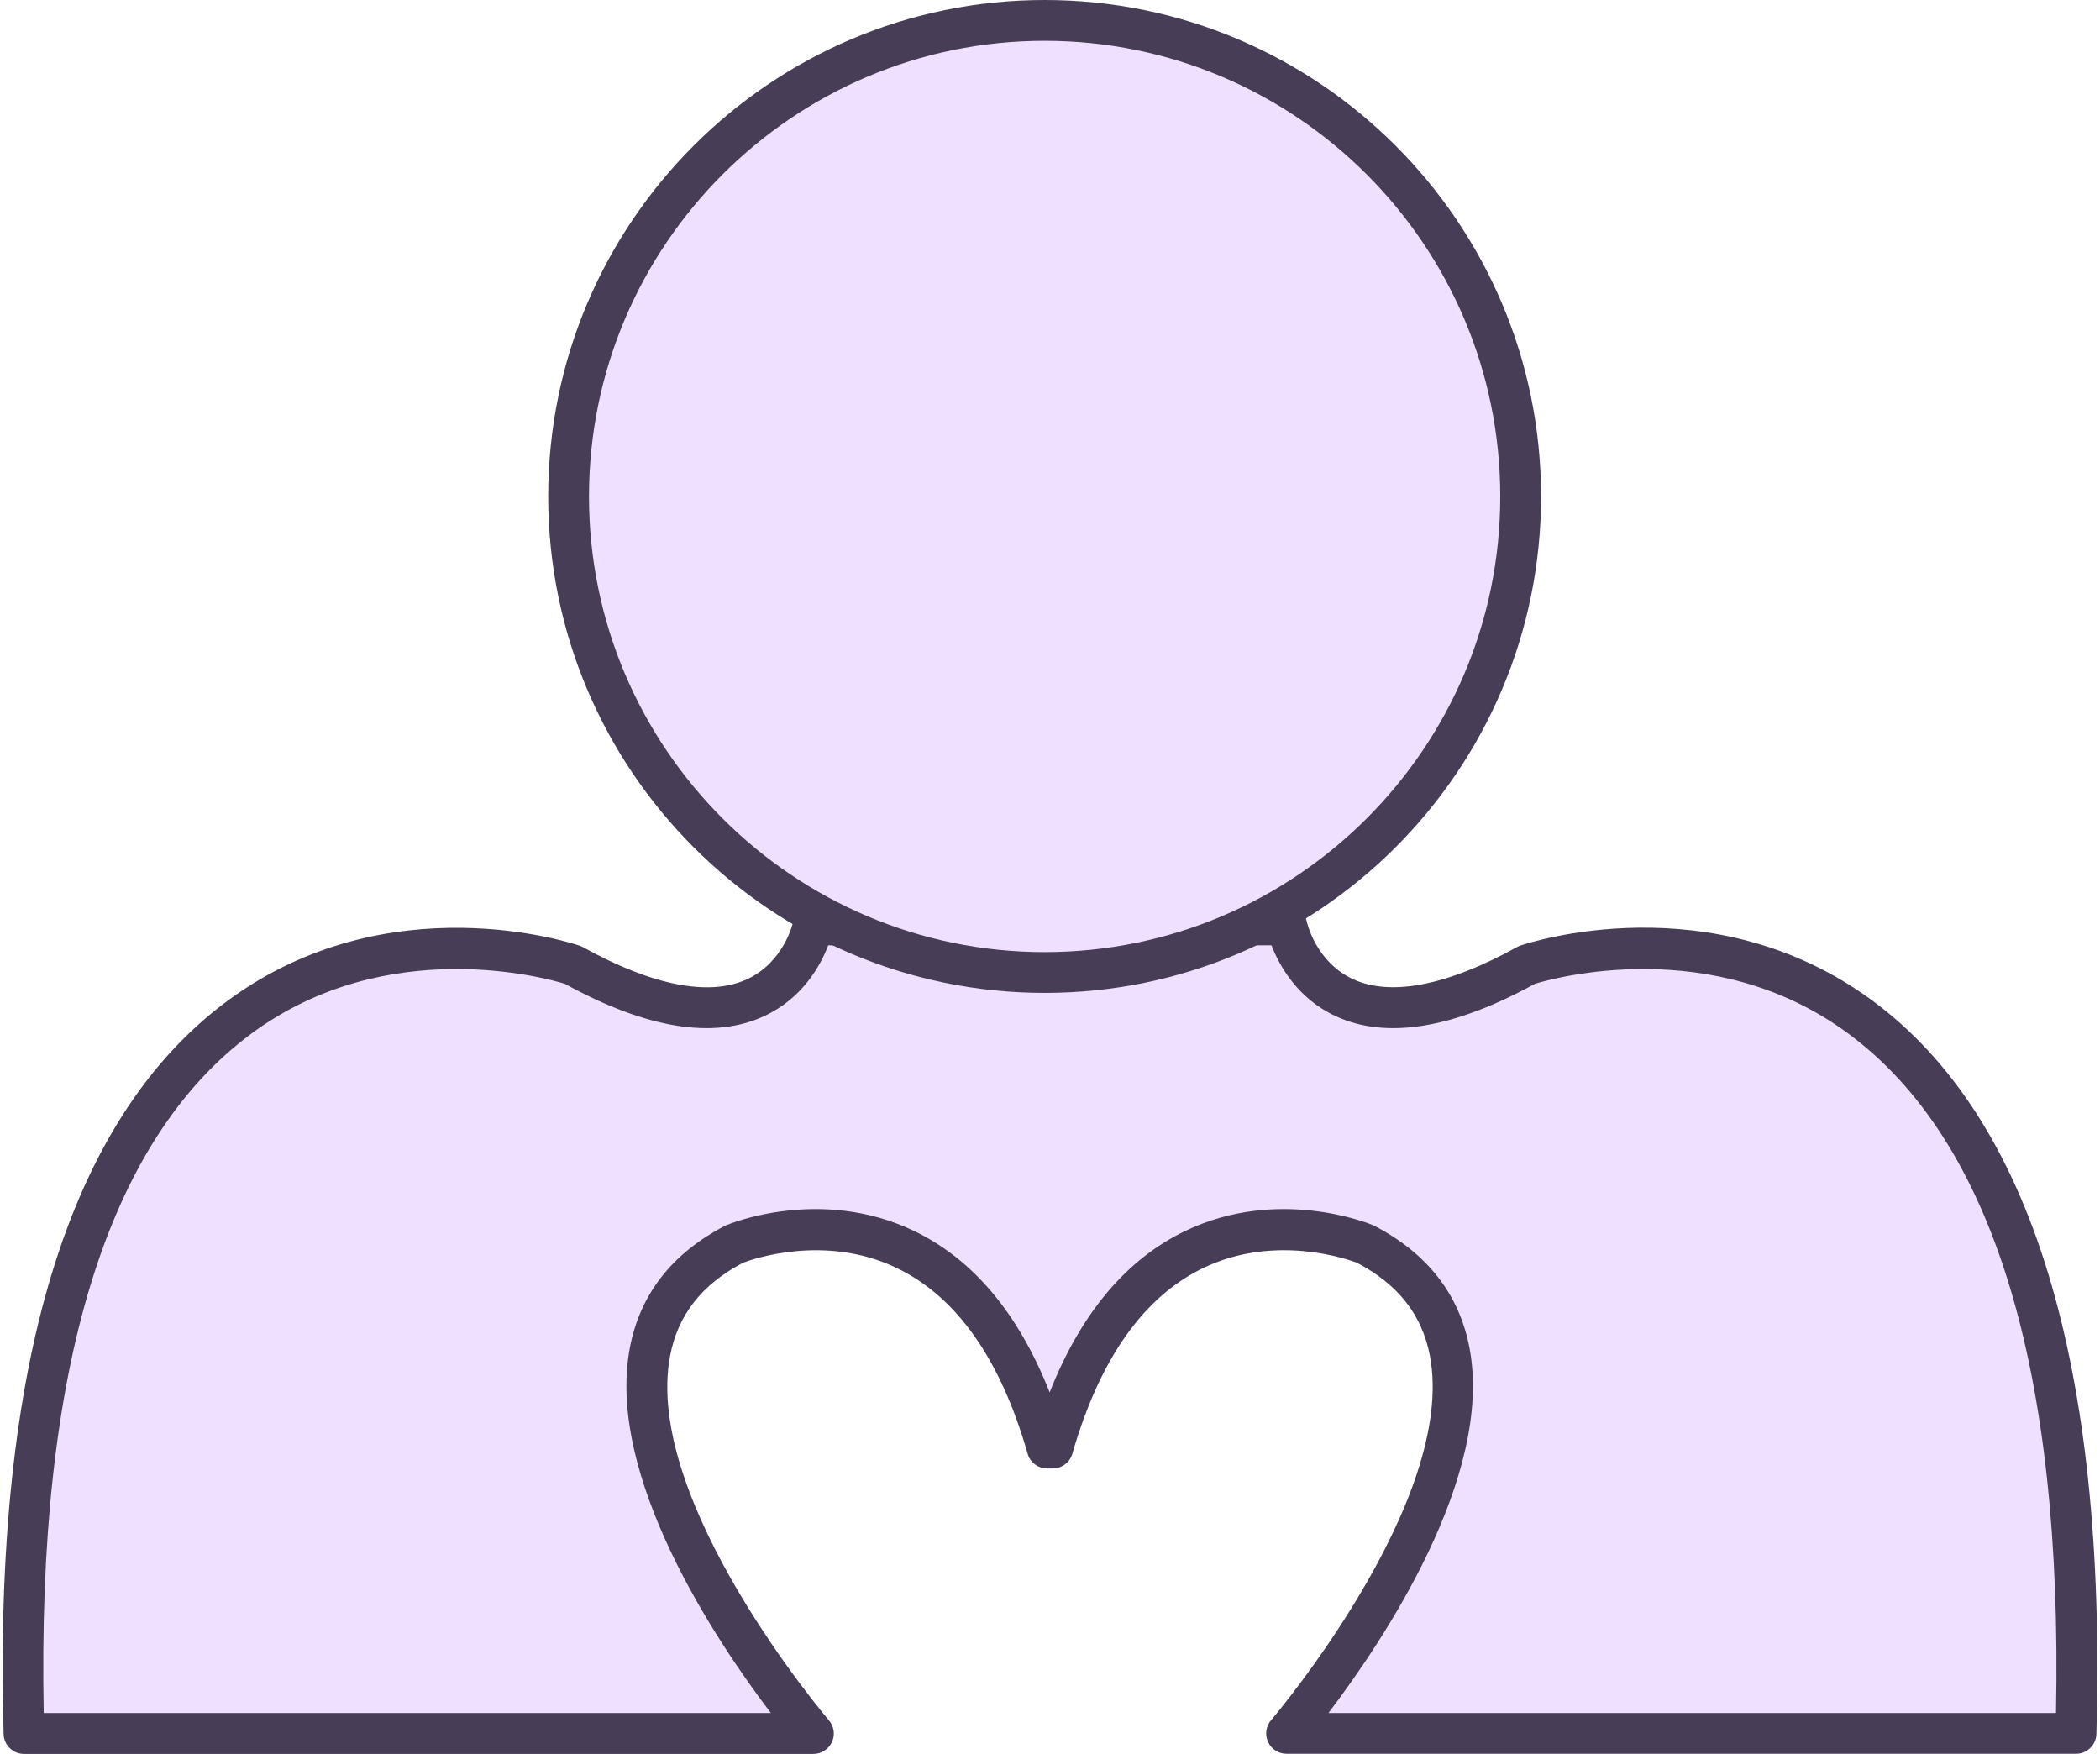 <?xml version="1.0" encoding="UTF-8"?>
<svg xmlns="http://www.w3.org/2000/svg" width="91" height="76" viewBox="0 0 91 76" fill="none">
  <path d="M35.248 40.078C35.248 40.078 33.892 46.826 24.834 41.816C24.834 41.816 -0.138 33.27 1.04 75.116H35.248C35.248 75.116 21.627 59.227 31.824 53.91C31.824 53.91 41.654 49.773 45.373 62.739H45.615C49.334 49.773 59.165 53.91 59.165 53.91C69.367 59.227 55.74 75.116 55.74 75.116H89.948C91.126 33.27 66.155 41.816 66.155 41.816C57.096 46.826 55.74 40.078 55.74 40.078H35.236H35.248Z" fill="#EFE0FF"></path>
  <path d="M89.959 75.994H55.752C55.404 75.994 55.092 75.794 54.95 75.481C54.803 75.169 54.856 74.798 55.08 74.538C55.163 74.444 63.172 65.002 61.958 58.725C61.616 56.969 60.585 55.655 58.805 54.718C58.475 54.594 55.275 53.427 52.133 54.948C49.552 56.191 47.648 58.896 46.469 62.987C46.363 63.364 46.016 63.629 45.621 63.629H45.379C44.984 63.629 44.636 63.37 44.53 62.987C43.358 58.896 41.454 56.191 38.866 54.948C35.731 53.433 32.531 54.588 32.195 54.718C30.415 55.655 29.383 56.969 29.041 58.731C27.827 65.02 35.837 74.45 35.92 74.544C36.144 74.81 36.197 75.175 36.049 75.487C35.902 75.8 35.59 76 35.248 76H1.04C0.563 76 0.168 75.617 0.156 75.14C-0.298 59.126 2.973 48.435 9.875 43.355C16.83 38.233 24.786 40.867 25.122 40.979C25.169 40.997 25.216 41.015 25.264 41.044C28.264 42.706 30.715 43.184 32.354 42.441C33.98 41.699 34.37 39.977 34.381 39.901C34.47 39.494 34.829 39.194 35.248 39.194H55.752C56.17 39.194 56.536 39.488 56.618 39.901C56.63 39.972 57.019 41.693 58.646 42.435C60.284 43.184 62.736 42.7 65.736 41.038C65.783 41.015 65.83 40.991 65.877 40.974C66.213 40.861 74.164 38.227 81.125 43.349C88.026 48.429 91.297 59.12 90.844 75.134C90.832 75.611 90.437 75.994 89.959 75.994ZM57.585 74.226H89.093C89.394 59.321 86.364 49.419 80.093 44.787C74.205 40.437 67.269 42.4 66.514 42.63C62.972 44.575 60.066 45.046 57.88 44.032C56.212 43.26 55.428 41.822 55.098 40.962H35.89C35.56 41.828 34.782 43.26 33.108 44.032C30.922 45.046 28.016 44.575 24.474 42.63C23.731 42.4 16.788 40.437 10.895 44.787C4.624 49.419 1.594 59.321 1.895 74.226H33.403C31.081 71.173 26.224 63.965 27.297 58.384C27.739 56.079 29.124 54.311 31.405 53.121C31.428 53.109 31.446 53.097 31.47 53.091C31.635 53.02 35.572 51.406 39.597 53.333C42.161 54.559 44.136 56.91 45.485 60.334C46.835 56.91 48.809 54.559 51.373 53.333C55.398 51.406 59.336 53.02 59.501 53.091C59.524 53.103 59.548 53.109 59.565 53.121C61.846 54.311 63.231 56.079 63.673 58.384C64.752 63.965 59.889 71.167 57.567 74.226H57.585Z" fill="#483D57"></path>
  <path d="M45.273 42.14C56.665 42.14 65.901 32.905 65.901 21.512C65.901 10.12 56.665 0.884 45.273 0.884C33.88 0.884 24.645 10.12 24.645 21.512C24.645 32.905 33.88 42.14 45.273 42.14Z" fill="#EFE0FF"></path>
  <path d="M45.267 43.024C33.403 43.024 23.755 33.376 23.755 21.512C23.755 9.648 33.409 0 45.267 0C57.125 0 66.779 9.648 66.779 21.512C66.779 33.376 57.131 43.024 45.267 43.024ZM45.267 1.768C34.381 1.768 25.523 10.626 25.523 21.512C25.523 32.398 34.381 41.256 45.267 41.256C56.153 41.256 65.011 32.398 65.011 21.512C65.011 10.626 56.159 1.768 45.267 1.768Z" fill="#483D57"></path>
</svg>

